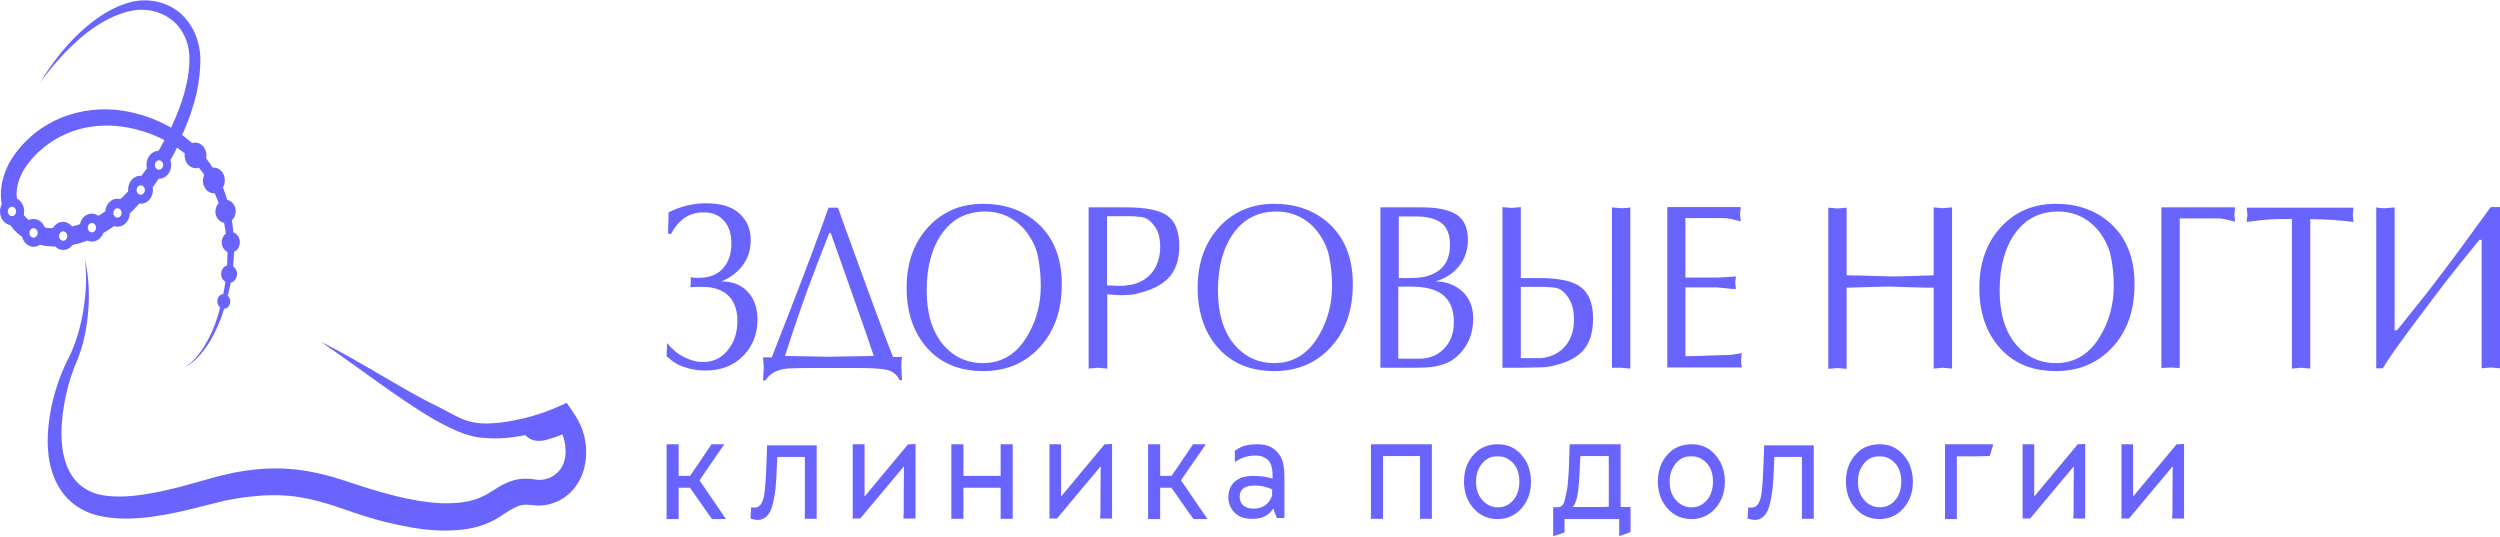 <?xml version="1.0" encoding="UTF-8"?> <svg xmlns="http://www.w3.org/2000/svg" width="256" height="55" viewBox="0 0 256 55" fill="none"> <path d="M59.793 44.543C59.492 43.444 59.099 42.809 58.466 41.883L58.029 41.248L57.351 41.557C55.391 42.449 53.22 43.05 51.109 43.29C50.581 43.342 50.038 43.376 49.511 43.359C48.998 43.342 48.516 43.273 47.988 43.136C46.963 42.861 45.907 42.14 44.897 41.66C42.862 40.682 40.872 39.498 38.867 38.331C36.877 37.164 34.856 35.997 32.806 34.968C34.736 36.272 36.62 37.662 38.535 39.017C40.435 40.373 42.349 41.728 44.385 42.913C45.41 43.496 46.45 44.045 47.596 44.44C48.169 44.629 48.787 44.783 49.39 44.834C49.978 44.886 50.566 44.903 51.154 44.886C52.044 44.852 52.918 44.731 53.792 44.56C54.184 44.989 54.863 45.349 56.024 45.023C56.717 44.817 57.215 44.646 57.592 44.474C57.682 44.714 57.758 44.955 57.803 45.195C57.969 45.95 57.954 46.688 57.758 47.305C57.381 48.541 56.069 49.313 54.848 49.107C54.411 49.038 53.898 48.987 53.355 49.038C52.812 49.09 52.27 49.262 51.802 49.485C51.335 49.691 50.928 49.931 50.551 50.188C50.37 50.308 50.144 50.446 49.993 50.531C49.842 50.617 49.692 50.72 49.526 50.789C48.244 51.441 46.676 51.578 45.123 51.527C43.556 51.441 41.942 51.149 40.359 50.755C38.746 50.343 37.223 49.862 35.58 49.313C33.952 48.764 32.218 48.301 30.439 48.095C28.675 47.889 26.881 47.94 25.147 48.198C24.272 48.318 23.428 48.507 22.569 48.712L20.081 49.399C18.483 49.862 16.87 50.274 15.257 50.549C13.659 50.823 12.045 50.96 10.538 50.72C9.045 50.463 7.794 49.639 7.07 48.198C6.346 46.791 6.196 44.937 6.346 43.136C6.512 41.334 6.904 39.498 7.537 37.799L8.065 36.495C8.231 36.031 8.382 35.568 8.502 35.105C8.743 34.161 8.909 33.2 9 32.239C9.196 30.317 9.12 28.344 8.683 26.491C8.939 28.395 8.789 30.3 8.472 32.153C8.306 33.08 8.065 33.972 7.779 34.847C7.628 35.276 7.462 35.705 7.281 36.117L6.678 37.37C5.879 39.12 5.306 41.008 5.035 42.998C4.778 44.955 4.763 47.117 5.638 49.124C6.075 50.102 6.723 50.978 7.552 51.612C8.367 52.247 9.286 52.625 10.206 52.831C12.03 53.225 13.809 53.14 15.528 52.917C17.247 52.694 18.935 52.299 20.594 51.87L23.021 51.269C23.82 51.115 24.619 50.96 25.418 50.875C27.016 50.686 28.614 50.634 30.183 50.84C31.75 51.046 33.303 51.475 34.886 52.024C36.469 52.574 38.158 53.157 39.831 53.534C41.52 53.946 43.254 54.255 45.033 54.324C46.812 54.358 48.697 54.238 50.491 53.311C50.717 53.208 50.928 53.054 51.154 52.934C51.38 52.797 51.516 52.694 51.697 52.574C52.044 52.35 52.375 52.145 52.692 51.99C53.325 51.664 53.777 51.63 54.592 51.733C55.662 51.87 56.748 51.612 57.682 51.012C58.617 50.411 59.401 49.399 59.748 48.198C60.14 46.876 60.08 45.607 59.793 44.543Z" fill="#6964FE"></path> <path d="M6.468 25.598C6.86 25.598 7.192 25.392 7.433 25.083C7.674 25.032 7.915 24.98 8.141 24.912C8.413 24.826 8.684 24.74 8.956 24.637C9.106 24.706 9.257 24.74 9.423 24.74C9.936 24.74 10.388 24.38 10.569 23.865C10.961 23.642 11.338 23.402 11.7 23.144C11.805 23.179 11.926 23.213 12.046 23.213C12.725 23.213 13.268 22.595 13.298 21.84C13.433 21.703 13.584 21.583 13.705 21.445C13.901 21.257 14.066 21.051 14.247 20.845C14.308 20.845 14.353 20.862 14.413 20.862C15.107 20.862 15.665 20.227 15.665 19.438C15.665 19.352 15.65 19.266 15.634 19.18C15.846 18.889 16.057 18.597 16.253 18.305C16.268 18.305 16.268 18.305 16.283 18.305C16.976 18.305 17.534 17.67 17.534 16.881C17.534 16.709 17.504 16.538 17.444 16.383C17.519 16.263 17.595 16.126 17.67 16.006C17.836 15.714 17.971 15.405 18.122 15.114C18.393 15.302 18.665 15.508 18.921 15.714C18.906 15.783 18.906 15.851 18.906 15.92C18.906 16.641 19.419 17.224 20.052 17.224C20.157 17.224 20.263 17.207 20.369 17.173C20.549 17.413 20.745 17.636 20.911 17.893C20.836 18.065 20.776 18.271 20.776 18.494C20.776 19.215 21.288 19.798 21.922 19.798C21.936 19.798 21.967 19.798 21.982 19.798C22.133 20.124 22.268 20.45 22.389 20.794C22.193 21.017 22.057 21.325 22.057 21.651C22.057 22.252 22.449 22.715 22.947 22.818C23.022 23.179 23.082 23.556 23.128 23.934C22.871 24.122 22.705 24.431 22.705 24.809C22.705 25.255 22.947 25.633 23.293 25.804C23.293 26.267 23.278 26.714 23.248 27.177C22.901 27.28 22.645 27.623 22.645 28.052C22.645 28.412 22.826 28.704 23.082 28.859C23.022 29.288 22.947 29.699 22.856 30.111C22.509 30.146 22.253 30.454 22.253 30.866C22.253 31.124 22.374 31.347 22.54 31.484C22.464 31.776 22.389 32.085 22.298 32.376C21.967 33.44 21.529 34.453 20.956 35.397C20.399 36.323 19.69 37.164 18.785 37.679C19.72 37.233 20.489 36.443 21.122 35.534C21.756 34.624 22.238 33.595 22.645 32.531C22.751 32.239 22.841 31.93 22.947 31.621C23.293 31.604 23.58 31.278 23.58 30.866C23.58 30.626 23.474 30.42 23.324 30.283C23.429 29.837 23.535 29.39 23.625 28.944C23.987 28.859 24.273 28.498 24.273 28.052C24.273 27.709 24.108 27.434 23.866 27.263C23.912 26.765 23.957 26.285 23.972 25.787C24.319 25.633 24.56 25.255 24.56 24.792C24.56 24.311 24.273 23.934 23.896 23.796C23.866 23.385 23.806 22.973 23.746 22.561C23.987 22.338 24.138 22.012 24.138 21.634C24.138 21.051 23.761 20.57 23.263 20.467C23.143 20.038 22.992 19.627 22.826 19.198C22.947 18.992 23.022 18.734 23.022 18.46C23.022 17.739 22.509 17.156 21.876 17.156C21.846 17.156 21.816 17.156 21.786 17.173C21.575 16.847 21.349 16.521 21.107 16.212C21.122 16.109 21.137 16.006 21.137 15.903C21.137 15.182 20.625 14.599 19.992 14.599C19.886 14.599 19.781 14.616 19.675 14.65C19.343 14.358 18.997 14.084 18.65 13.827C19.268 12.471 19.781 11.047 20.127 9.537C20.384 8.37 20.534 7.203 20.519 5.933C20.474 4.68 20.097 3.393 19.389 2.398C18.032 0.39 15.634 -0.279 13.569 0.167C11.488 0.665 9.694 1.918 8.126 3.376C6.558 4.852 5.232 6.602 4.086 8.473C5.382 6.722 6.8 5.109 8.398 3.754C9.981 2.432 11.805 1.386 13.69 1.06C15.544 0.768 17.564 1.506 18.605 3.17C19.132 3.994 19.389 4.989 19.404 6.002C19.404 7.031 19.238 8.129 18.966 9.176C18.62 10.532 18.107 11.819 17.519 13.072C15.966 12.179 14.308 11.613 12.589 11.338C10.493 11.012 8.322 11.235 6.302 12.042C4.282 12.866 2.442 14.29 1.131 16.366C0.498 17.43 0.045 18.734 0.09 20.124C0.09 20.382 0.136 20.639 0.181 20.914C0.06 21.137 0 21.377 0 21.651C0 22.355 0.452 22.938 1.055 23.059C1.251 23.333 1.462 23.573 1.689 23.796C1.869 23.968 2.066 24.105 2.261 24.243C2.412 24.843 2.895 25.272 3.453 25.272C3.679 25.272 3.905 25.186 4.086 25.066C4.357 25.135 4.613 25.186 4.885 25.203C5.156 25.238 5.413 25.238 5.669 25.238C5.88 25.478 6.151 25.598 6.468 25.598ZM6.468 23.694C6.709 23.694 6.89 23.916 6.89 24.174C6.89 24.448 6.694 24.654 6.468 24.654C6.227 24.654 6.046 24.431 6.046 24.174C6.046 23.916 6.227 23.694 6.468 23.694ZM9.83 23.316C9.83 23.59 9.634 23.796 9.408 23.796C9.167 23.796 8.986 23.573 8.986 23.316C8.986 23.041 9.182 22.835 9.408 22.835C9.649 22.835 9.83 23.059 9.83 23.316ZM11.609 21.806C11.609 21.531 11.805 21.325 12.031 21.325C12.257 21.325 12.453 21.549 12.453 21.806C12.453 22.08 12.257 22.286 12.031 22.286C11.805 22.286 11.609 22.063 11.609 21.806ZM14.413 19.936C14.172 19.936 13.991 19.712 13.991 19.455C13.991 19.198 14.187 18.974 14.413 18.974C14.639 18.974 14.835 19.198 14.835 19.455C14.835 19.712 14.639 19.936 14.413 19.936ZM16.283 17.379C16.042 17.379 15.861 17.156 15.861 16.898C15.861 16.641 16.057 16.418 16.283 16.418C16.524 16.418 16.705 16.641 16.705 16.898C16.705 17.156 16.509 17.379 16.283 17.379ZM1.221 22.132C0.98 22.132 0.799 21.909 0.799 21.651C0.799 21.394 0.995 21.171 1.221 21.171C1.462 21.171 1.643 21.394 1.643 21.651C1.643 21.909 1.462 22.132 1.221 22.132ZM3.015 23.848C3.015 23.573 3.211 23.367 3.437 23.367C3.679 23.367 3.86 23.59 3.86 23.848C3.86 24.105 3.664 24.328 3.437 24.328C3.211 24.346 3.015 24.122 3.015 23.848ZM4.583 23.282C4.387 22.784 3.95 22.424 3.437 22.424C3.272 22.424 3.106 22.458 2.955 22.527C2.88 22.458 2.789 22.407 2.714 22.338C2.608 22.235 2.518 22.115 2.427 21.995C2.458 21.875 2.473 21.754 2.473 21.634C2.473 21.068 2.171 20.57 1.749 20.347C1.734 20.244 1.719 20.141 1.704 20.038C1.658 19.146 1.96 18.202 2.442 17.379C3.468 15.731 5.081 14.427 6.815 13.689C9.996 12.299 13.69 12.745 16.841 14.341C16.705 14.599 16.569 14.856 16.434 15.096C16.373 15.216 16.298 15.319 16.223 15.44C15.544 15.457 15.001 16.092 15.001 16.864C15.001 17.001 15.016 17.121 15.046 17.241C14.866 17.499 14.67 17.756 14.474 18.014C14.443 18.014 14.398 17.996 14.368 17.996C13.675 17.996 13.117 18.631 13.117 19.421C13.117 19.472 13.132 19.524 13.132 19.575C12.966 19.747 12.815 19.918 12.649 20.09C12.544 20.193 12.423 20.296 12.318 20.399C12.212 20.364 12.122 20.347 12.016 20.347C11.368 20.347 10.84 20.914 10.78 21.634C10.539 21.806 10.297 21.96 10.056 22.098C9.86 21.96 9.634 21.875 9.393 21.875C8.805 21.875 8.307 22.338 8.187 22.956C8.036 23.007 7.885 23.059 7.749 23.093C7.629 23.127 7.508 23.144 7.372 23.179C7.146 22.904 6.815 22.715 6.453 22.715C6.016 22.715 5.639 22.973 5.413 23.35C5.141 23.385 4.855 23.35 4.583 23.282Z" fill="#6964FE"></path> <path d="M68.26 36.478L68.31 35.126C68.805 35.745 69.374 36.224 70.042 36.562C70.711 36.901 71.354 37.07 71.998 37.07C73.037 37.07 73.879 36.675 74.547 35.83C75.191 35.013 75.513 34.027 75.513 32.872C75.513 31.83 75.24 31.013 74.696 30.393C74.077 29.717 73.161 29.379 71.973 29.379C71.75 29.379 71.552 29.379 71.354 29.379C71.156 29.379 70.933 29.407 70.686 29.407C70.711 29.181 70.735 29.012 70.735 28.9C70.735 28.843 70.735 28.759 70.735 28.674C70.735 28.534 70.735 28.421 70.735 28.364C70.884 28.421 71.032 28.449 71.156 28.449C71.28 28.449 71.428 28.449 71.577 28.449C72.641 28.449 73.483 28.111 74.052 27.463C74.621 26.815 74.894 25.97 74.894 24.956C74.894 23.998 74.671 23.237 74.201 22.674C73.681 22.054 72.988 21.744 72.072 21.744C71.23 21.744 70.513 21.97 69.919 22.448C69.424 22.843 69.028 23.35 68.706 23.97L68.409 23.913C68.409 23.688 68.409 23.322 68.433 22.815C68.458 22.308 68.458 21.97 68.458 21.744C69.696 21.124 70.983 20.815 72.32 20.815C73.805 20.815 74.943 21.153 75.71 21.857C76.478 22.561 76.874 23.463 76.874 24.59C76.874 25.519 76.626 26.364 76.106 27.097C75.587 27.829 74.844 28.421 73.879 28.815C75.067 28.815 76.007 29.21 76.651 29.97C77.27 30.703 77.567 31.604 77.567 32.731C77.567 34.168 77.097 35.379 76.181 36.365C75.166 37.436 73.854 37.943 72.171 37.943C71.453 37.943 70.785 37.83 70.141 37.605C69.473 37.408 68.854 37.041 68.26 36.478Z" fill="#6964FE"></path> <path d="M79.051 36.531C79.224 36.109 79.843 34.503 80.932 31.714C81.7 29.742 82.442 27.798 83.16 25.883C84.051 23.516 84.595 21.967 84.843 21.262H85.808C86.18 22.333 86.576 23.403 86.972 24.502C88.308 28.193 89.125 30.418 89.397 31.151C90.214 33.348 90.882 35.151 91.452 36.559H92.367C92.318 36.841 92.293 37.151 92.293 37.489L92.367 38.926H92.12C91.848 38.362 91.427 38.025 90.858 37.884C90.288 37.743 89.323 37.686 87.962 37.686H82.764C81.6 37.686 80.883 37.715 80.561 37.743C79.546 37.855 78.828 38.25 78.383 38.954H78.135L78.21 37.517L78.135 36.588H79.051V36.531ZM89.472 36.447C89.001 35.038 88.556 33.714 88.085 32.418C88.036 32.249 87.491 30.756 86.501 27.911C85.833 26.023 85.363 24.671 85.066 23.854H84.917C84.076 25.967 83.333 27.939 82.64 29.798C81.848 31.996 81.105 34.193 80.388 36.447L84.917 36.531L89.472 36.447Z" fill="#6964FE"></path> <path d="M92.838 29.463C92.838 26.871 93.605 24.787 95.115 23.181C96.575 21.631 98.432 20.871 100.684 20.871C102.887 20.871 104.719 21.519 106.204 22.814C107.887 24.308 108.728 26.392 108.728 29.097C108.728 31.773 107.986 33.914 106.476 35.548C104.991 37.182 103.036 37.999 100.659 37.999C98.308 37.999 96.402 37.238 94.991 35.689C93.58 34.139 92.838 32.055 92.838 29.463ZM105.288 23.998C104.768 23.237 104.125 22.674 103.357 22.251C102.59 21.857 101.773 21.66 100.882 21.66C99.026 21.66 97.565 22.392 96.501 23.857C95.437 25.322 94.892 27.294 94.892 29.745C94.892 32.111 95.462 33.971 96.575 35.294C97.64 36.534 99.001 37.182 100.659 37.182C102.64 37.182 104.199 36.196 105.288 34.252C106.154 32.731 106.575 31.069 106.575 29.294C106.575 28.195 106.476 27.238 106.303 26.392C106.179 25.547 105.808 24.758 105.288 23.998Z" fill="#6964FE"></path> <path d="M113.357 37.743L112.416 37.658L111.476 37.743V21.234H115.287C117.342 21.234 118.777 21.516 119.569 22.108C120.361 22.699 120.757 23.713 120.757 25.207C120.757 26.615 120.386 27.714 119.619 28.503C118.901 29.235 117.787 29.77 116.228 30.108C116.055 30.165 115.807 30.193 115.485 30.193C115.164 30.221 114.99 30.221 114.966 30.221C114.644 30.221 114.347 30.221 114.099 30.193C113.852 30.165 113.604 30.165 113.381 30.137V37.743H113.357ZM113.357 29.207C113.406 29.235 113.579 29.235 113.926 29.235C114.05 29.263 114.198 29.263 114.322 29.263H114.743C114.867 29.263 114.966 29.263 115.089 29.263C115.263 29.235 115.386 29.207 115.461 29.207C116.5 29.094 117.317 28.672 117.911 27.967C118.505 27.263 118.802 26.362 118.802 25.291C118.802 24.418 118.629 23.713 118.257 23.206C117.837 22.615 117.391 22.277 116.871 22.22C116.352 22.164 115.956 22.136 115.683 22.136C115.386 22.136 115.164 22.136 114.99 22.136C114.669 22.136 114.396 22.136 114.124 22.136C113.852 22.136 113.604 22.136 113.357 22.136V29.207Z" fill="#6964FE"></path> <path d="M122.639 29.463C122.639 26.871 123.406 24.787 124.916 23.181C126.376 21.631 128.233 20.871 130.485 20.871C132.688 20.871 134.519 21.519 136.005 22.814C137.688 24.308 138.529 26.392 138.529 29.097C138.529 31.773 137.787 33.914 136.277 35.548C134.792 37.182 132.836 37.999 130.46 37.999C128.109 37.999 126.203 37.238 124.792 35.689C123.381 34.139 122.639 32.055 122.639 29.463ZM135.113 23.998C134.594 23.237 133.95 22.674 133.183 22.251C132.416 21.857 131.599 21.66 130.708 21.66C128.851 21.66 127.391 22.392 126.327 23.857C125.262 25.322 124.718 27.294 124.718 29.745C124.718 32.111 125.287 33.971 126.401 35.294C127.465 36.534 128.827 37.182 130.485 37.182C132.465 37.182 134.024 36.196 135.113 34.252C135.98 32.731 136.401 31.069 136.401 29.294C136.401 28.195 136.302 27.238 136.128 26.392C135.98 25.547 135.633 24.758 135.113 23.998Z" fill="#6964FE"></path> <path d="M141.326 21.234H145.583C147.217 21.234 148.405 21.488 149.172 21.995C149.94 22.502 150.311 23.347 150.311 24.559C150.311 25.629 149.989 26.559 149.37 27.291C148.752 28.052 147.935 28.559 146.97 28.813C147.935 28.813 148.801 29.094 149.519 29.658C150.41 30.362 150.855 31.32 150.855 32.616C150.855 34.334 150.212 35.686 148.95 36.701C148.405 37.123 147.687 37.405 146.821 37.546C146.276 37.63 145.509 37.658 144.494 37.658H141.351V21.234H141.326ZM143.183 28.474H144.123C144.717 28.474 145.237 28.446 145.633 28.39C146.029 28.334 146.425 28.193 146.846 27.996C147.935 27.46 148.479 26.474 148.479 25.094C148.479 24.023 148.182 23.263 147.564 22.812C146.97 22.361 146.054 22.164 144.89 22.164H143.232V28.474H143.183ZM143.183 36.729H145.311C146.351 36.729 147.217 36.391 147.885 35.686C148.554 34.982 148.875 34.109 148.875 32.982C148.875 31.658 148.455 30.7 147.638 30.108C146.92 29.601 145.88 29.348 144.47 29.348H143.183V36.729Z" fill="#6964FE"></path> <path d="M155.732 28.475H157.662C159.692 28.475 161.103 28.785 161.92 29.433C162.736 30.081 163.132 31.151 163.132 32.644C163.132 34.081 162.761 35.208 162.043 35.968C161.326 36.729 160.162 37.264 158.578 37.546C158.331 37.602 157.811 37.63 156.994 37.63C156.177 37.659 155.707 37.659 155.608 37.659H155.286H155.014C154.742 37.659 154.519 37.659 154.321 37.659C154.123 37.659 153.974 37.659 153.851 37.659V21.206L154.791 21.291L155.732 21.206V28.475ZM155.732 36.673H157.836C158.875 36.56 159.692 36.137 160.286 35.433C160.88 34.729 161.177 33.827 161.177 32.757C161.177 31.855 161.004 31.123 160.633 30.531C160.212 29.883 159.741 29.517 159.246 29.461C158.751 29.404 158.355 29.376 158.058 29.376C157.761 29.376 157.539 29.376 157.365 29.376C157.044 29.376 156.771 29.376 156.499 29.376C156.227 29.376 155.979 29.376 155.732 29.376V36.673V36.673ZM165.063 21.235L166.004 21.319C166.424 21.319 166.721 21.291 166.944 21.235V37.743L166.004 37.659H165.063V21.235Z" fill="#6964FE"></path> <path d="M172.588 28.418H175.88C176.152 28.418 176.498 28.39 176.944 28.362C177.389 28.334 177.662 28.306 177.761 28.306L177.686 28.925L177.761 29.602C177.513 29.602 177.142 29.573 176.696 29.517C176.251 29.461 175.979 29.433 175.88 29.433H172.588V36.475C173.033 36.475 173.776 36.447 174.79 36.419C175.805 36.391 176.35 36.363 176.399 36.363C176.795 36.363 177.092 36.363 177.266 36.334C177.439 36.306 177.81 36.25 178.355 36.166L178.28 36.898L178.355 37.63H170.731V21.206H178.256L178.181 21.939L178.256 22.671C177.835 22.559 177.488 22.474 177.216 22.418C176.944 22.361 176.647 22.333 176.35 22.333H174.221H172.588V28.418V28.418Z" fill="#6964FE"></path> <path d="M198.007 21.234L198.948 21.319L199.888 21.234V37.743L198.948 37.658L198.007 37.743V29.46C197.314 29.46 196.745 29.46 196.324 29.432C194.641 29.376 193.7 29.348 193.552 29.348C192.884 29.348 191.993 29.376 190.953 29.404C189.889 29.432 189.27 29.46 189.097 29.46V37.771L188.156 37.687L187.216 37.771V21.263L188.156 21.347L189.097 21.263V28.193C189.814 28.193 190.681 28.221 191.745 28.249C192.809 28.277 193.403 28.305 193.552 28.305C194.22 28.305 194.79 28.305 195.21 28.277C196.893 28.221 197.834 28.193 198.007 28.193V21.234Z" fill="#6964FE"></path> <path d="M202.685 29.463C202.685 26.871 203.453 24.787 204.962 23.181C206.423 21.631 208.279 20.871 210.532 20.871C212.734 20.871 214.566 21.519 216.051 22.814C217.734 24.308 218.576 26.392 218.576 29.097C218.576 31.773 217.833 33.914 216.323 35.548C214.814 37.182 212.883 37.999 210.507 37.999C208.155 37.999 206.25 37.238 204.839 35.689C203.403 34.111 202.685 32.055 202.685 29.463ZM215.16 23.998C214.64 23.237 213.997 22.674 213.229 22.251C212.462 21.857 211.645 21.66 210.754 21.66C208.898 21.66 207.438 22.392 206.373 23.857C205.309 25.322 204.764 27.294 204.764 29.745C204.764 32.111 205.334 33.971 206.448 35.294C207.512 36.534 208.873 37.182 210.532 37.182C212.512 37.182 214.071 36.196 215.16 34.252C216.026 32.731 216.447 31.069 216.447 29.294C216.447 28.195 216.348 27.238 216.175 26.392C216.026 25.547 215.68 24.758 215.16 23.998Z" fill="#6964FE"></path> <path d="M221.348 21.234H228.873L228.798 21.967L228.873 22.699C228.452 22.587 228.105 22.502 227.833 22.446C227.561 22.389 227.264 22.361 226.967 22.361H224.838H223.205V37.687L222.264 37.63L221.323 37.687V21.234H221.348Z" fill="#6964FE"></path> <path d="M236.57 37.743L235.63 37.658L234.689 37.743V22.417C233.575 22.417 232.808 22.446 232.338 22.474C231.867 22.502 231.1 22.586 230.061 22.727L230.135 21.995L230.061 21.262H241.001L240.926 21.995L241.001 22.727C240.481 22.671 239.813 22.587 239.021 22.53C238.229 22.474 237.412 22.446 236.57 22.446V37.743V37.743Z" fill="#6964FE"></path> <path d="M243.327 21.235C243.377 21.263 243.501 21.263 243.674 21.291C243.847 21.319 244.045 21.319 244.268 21.319L245.209 21.235V33.827H245.431C245.456 33.827 245.704 33.517 246.199 32.898C246.446 32.588 247.04 31.855 247.931 30.728C248.624 29.855 249.243 29.066 249.788 28.334C250.431 27.489 251.198 26.474 252.089 25.263C252.139 25.207 252.807 24.249 254.144 22.446C254.738 21.629 255.035 21.206 255.06 21.206H256V37.715L255.06 37.63L254.119 37.715V24.559H253.896C253.674 24.84 253.451 25.094 253.228 25.376C252.708 26.024 252.139 26.728 251.545 27.46C250.604 28.644 249.887 29.573 249.342 30.306C248.278 31.714 247.461 32.813 246.842 33.63C246.1 34.644 245.456 35.518 244.936 36.278C244.416 37.039 244.095 37.518 243.996 37.715H243.327V21.235Z" fill="#6964FE"></path> <path d="M68.284 45.492H69.473C69.497 45.492 69.497 45.52 69.497 45.52V48.731H70.661C70.685 48.703 71.428 47.633 72.839 45.52L72.864 45.492H74.151V45.52L71.626 49.182L74.324 53.126V53.154H72.913C72.864 53.098 72.121 52.056 70.71 50.027L70.636 49.943H69.497V53.126C69.497 53.154 69.497 53.154 69.473 53.154H68.284C68.26 53.154 68.26 53.154 68.26 53.126V45.548C68.26 45.492 68.26 45.492 68.284 45.492Z" fill="#6964FE"></path> <path d="M78.555 45.605H83.604C83.629 45.605 83.629 45.633 83.629 45.633V53.098C83.629 53.127 83.629 53.127 83.604 53.127H82.441C82.416 53.127 82.416 53.127 82.416 53.098V46.788H79.595C79.52 48.732 79.446 49.971 79.347 50.535C79.248 51.154 79.149 51.605 79.05 51.915C78.753 52.817 78.258 53.239 77.59 53.239C77.367 53.239 77.119 53.183 76.847 53.098C76.897 52.422 76.921 52.056 76.921 51.971C76.921 51.971 76.946 51.971 76.946 51.943C77.045 51.971 77.119 51.971 77.194 51.971H77.317C77.887 51.971 78.233 51.324 78.332 50.056C78.406 49.352 78.481 47.858 78.555 45.577V45.605Z" fill="#6964FE"></path> <path d="M87.343 45.493H88.506C88.531 45.493 88.531 45.521 88.531 45.521V50.846L92.986 45.493H93.011C93.135 45.493 93.382 45.493 93.728 45.465L93.753 45.493V53.071C93.753 53.099 93.753 53.099 93.728 53.099H92.54L92.516 53.071C92.516 52.958 92.516 52.761 92.54 52.423C92.54 51.155 92.54 49.578 92.565 47.747L88.085 53.099H87.343C87.318 53.099 87.318 53.099 87.318 53.071V45.493C87.318 45.493 87.318 45.493 87.343 45.493Z" fill="#6964FE"></path> <path d="M97.442 45.491H98.63C98.655 45.491 98.655 45.52 98.655 45.52V48.731H102.466V45.52C102.466 45.491 102.466 45.491 102.491 45.491H103.679C103.704 45.491 103.704 45.52 103.704 45.52V53.098C103.704 53.126 103.704 53.126 103.679 53.126H102.491C102.466 53.126 102.466 53.126 102.466 53.098V49.943H98.655V53.098C98.655 53.126 98.655 53.126 98.63 53.126H97.442C97.417 53.126 97.417 53.126 97.417 53.098V45.52C97.417 45.491 97.442 45.491 97.442 45.491Z" fill="#6964FE"></path> <path d="M107.465 45.493H108.629C108.653 45.493 108.653 45.521 108.653 45.521V50.846L113.109 45.493H113.133C113.257 45.493 113.505 45.493 113.851 45.465L113.876 45.493V53.071C113.876 53.099 113.876 53.099 113.851 53.099H112.688L112.663 53.071C112.663 52.958 112.663 52.761 112.688 52.423C112.688 51.155 112.688 49.578 112.713 47.747L108.233 53.099H107.49C107.465 53.099 107.465 53.099 107.465 53.071V45.493C107.465 45.493 107.465 45.493 107.465 45.493Z" fill="#6964FE"></path> <path d="M117.589 45.491H118.777C118.802 45.491 118.802 45.52 118.802 45.52V48.731H119.965C119.99 48.703 120.733 47.633 122.143 45.52L122.168 45.491H123.455V45.52L120.931 49.182L123.629 53.126V53.154H122.218C122.168 53.098 121.426 52.055 120.015 50.027L119.941 49.943H118.802V53.126C118.802 53.154 118.802 53.154 118.777 53.154H117.589C117.564 53.154 117.564 53.154 117.564 53.126V45.548C117.564 45.491 117.564 45.491 117.589 45.491Z" fill="#6964FE"></path> <path d="M128.777 45.491C129.915 45.491 130.707 45.942 131.178 46.844C131.4 47.238 131.524 47.914 131.524 48.816V53.013C131.524 53.041 131.524 53.041 131.499 53.041H130.757C130.732 53.013 130.608 52.675 130.386 52.084H130.361C129.94 52.788 129.247 53.126 128.257 53.126H128.158C127.069 53.126 126.326 52.675 125.93 51.745C125.831 51.464 125.782 51.182 125.782 50.928C125.782 49.943 126.227 49.266 127.143 48.9C127.514 48.788 127.91 48.731 128.331 48.731C129.049 48.731 129.717 48.816 130.311 49.013V48.647C130.311 47.745 130.064 47.154 129.569 46.9C129.321 46.731 128.975 46.647 128.529 46.647C127.762 46.647 127.069 46.872 126.5 47.294H126.45V46.167C126.599 46.027 126.871 45.886 127.217 45.717C127.613 45.576 128.133 45.491 128.777 45.491ZM126.945 50.872C126.945 51.407 127.217 51.802 127.737 51.999C127.91 52.055 128.133 52.084 128.356 52.084H128.381C129.296 52.084 129.94 51.633 130.262 50.76V50.506C130.262 50.422 130.262 50.281 130.287 50.112C129.717 49.858 129.123 49.717 128.529 49.717C127.465 49.717 126.945 50.083 126.945 50.872Z" fill="#6964FE"></path> <path d="M140.41 45.491H146.598C146.623 45.491 146.623 45.52 146.623 45.52V53.098C146.623 53.126 146.623 53.126 146.598 53.126H145.435C145.41 53.126 145.41 53.126 145.41 53.098V46.703H141.623V53.098C141.623 53.126 141.623 53.126 141.598 53.126H140.41C140.385 53.126 140.385 53.126 140.385 53.098V45.52C140.385 45.491 140.41 45.491 140.41 45.491Z" fill="#6964FE"></path> <path d="M153.38 45.491C154.667 45.491 155.657 46.111 156.35 47.379C156.623 47.971 156.771 48.59 156.771 49.238V49.379C156.771 50.534 156.375 51.52 155.558 52.309C154.94 52.872 154.197 53.154 153.356 53.154C152.167 53.154 151.202 52.619 150.509 51.548C150.113 50.9 149.915 50.14 149.915 49.295C149.915 47.942 150.41 46.872 151.4 46.083C151.994 45.689 152.638 45.491 153.38 45.491ZM151.153 49.154V49.435C151.153 50.252 151.45 50.929 152.044 51.464C152.44 51.774 152.836 51.943 153.281 51.943H153.455C154.172 51.943 154.766 51.577 155.212 50.872C155.459 50.422 155.583 49.914 155.583 49.323C155.583 48.252 155.212 47.492 154.445 47.013C154.123 46.816 153.801 46.731 153.455 46.731H153.257C152.489 46.731 151.895 47.125 151.45 47.942C151.252 48.337 151.153 48.759 151.153 49.154Z" fill="#6964FE"></path> <path d="M160.78 45.491H165.928C165.953 45.491 165.953 45.52 165.953 45.52V51.915H166.943C166.968 51.915 166.968 51.915 166.968 51.943V54.478C166.918 54.506 166.547 54.647 165.829 54.901L165.805 54.873V53.154H160.211V54.506C160.161 54.535 159.839 54.675 159.245 54.844C159.245 54.844 159.196 54.873 159.072 54.901L159.047 54.873V51.943L159.072 51.915L159.146 51.943H159.493C159.864 51.943 160.112 51.717 160.211 51.267C160.433 50.393 160.557 49.717 160.557 49.266C160.631 48.759 160.681 47.52 160.73 45.576C160.755 45.52 160.755 45.491 160.78 45.491ZM161.844 46.703C161.844 46.759 161.82 46.787 161.82 46.787C161.745 48.928 161.646 50.252 161.523 50.76C161.424 51.295 161.25 51.689 161.052 51.915H163.923C164.097 51.915 164.369 51.915 164.74 51.886V46.703H161.844Z" fill="#6964FE"></path> <path d="M173.231 45.491C174.518 45.491 175.508 46.111 176.201 47.379C176.473 47.971 176.622 48.59 176.622 49.238V49.379C176.622 50.534 176.226 51.52 175.409 52.309C174.79 52.872 174.047 53.154 173.206 53.154C172.018 53.154 171.052 52.619 170.359 51.548C169.963 50.9 169.765 50.14 169.765 49.295C169.765 47.942 170.26 46.872 171.25 46.083C171.82 45.689 172.488 45.491 173.231 45.491ZM170.978 49.154V49.435C170.978 50.252 171.275 50.929 171.869 51.464C172.265 51.774 172.661 51.943 173.107 51.943H173.28C173.998 51.943 174.592 51.577 175.037 50.872C175.285 50.422 175.409 49.914 175.409 49.323C175.409 48.252 175.037 47.492 174.27 47.013C173.948 46.816 173.627 46.731 173.28 46.731H173.082C172.315 46.731 171.721 47.125 171.275 47.942C171.077 48.337 170.978 48.759 170.978 49.154Z" fill="#6964FE"></path> <path d="M180.656 45.605H185.706C185.73 45.605 185.73 45.633 185.73 45.633V53.098C185.73 53.127 185.73 53.127 185.706 53.127H184.542C184.518 53.127 184.518 53.127 184.518 53.098V46.788H181.696C181.622 48.732 181.547 49.971 181.448 50.535C181.349 51.154 181.25 51.605 181.151 51.915C180.854 52.817 180.359 53.239 179.691 53.239C179.468 53.239 179.221 53.183 178.948 53.098C178.998 52.422 179.023 52.056 179.023 51.971C179.023 51.971 179.047 51.971 179.047 51.943C179.147 51.971 179.221 51.971 179.295 51.971H179.419C179.988 51.971 180.335 51.324 180.434 50.056C180.508 49.352 180.582 47.858 180.656 45.577V45.605Z" fill="#6964FE"></path> <path d="M192.487 45.491C193.775 45.491 194.765 46.111 195.458 47.379C195.73 47.971 195.878 48.59 195.878 49.238V49.379C195.878 50.534 195.482 51.52 194.666 52.309C194.047 52.872 193.304 53.154 192.463 53.154C191.275 53.154 190.309 52.619 189.616 51.548C189.22 50.9 189.022 50.14 189.022 49.295C189.022 47.942 189.517 46.872 190.507 46.083C191.077 45.689 191.745 45.491 192.487 45.491ZM190.26 49.154V49.435C190.26 50.252 190.557 50.929 191.151 51.464C191.547 51.774 191.943 51.943 192.388 51.943H192.562C193.279 51.943 193.874 51.577 194.319 50.872C194.567 50.422 194.69 49.914 194.69 49.323C194.69 48.252 194.319 47.492 193.552 47.013C193.23 46.816 192.908 46.731 192.562 46.731H192.364C191.596 46.731 191.002 47.125 190.557 47.942C190.359 48.337 190.26 48.759 190.26 49.154Z" fill="#6964FE"></path> <path d="M199.195 45.491H204.071C204.096 45.491 204.096 45.52 204.096 45.548L203.75 46.703C203.056 46.703 202.512 46.731 202.141 46.731H200.383V53.126C200.383 53.154 200.383 53.154 200.359 53.154H199.195C199.17 53.154 199.17 53.154 199.17 53.126V45.548C199.17 45.491 199.17 45.491 199.195 45.491Z" fill="#6964FE"></path> <path d="M207.116 45.493H208.279C208.304 45.493 208.304 45.521 208.304 45.521V50.846L212.759 45.493H212.784C212.908 45.493 213.155 45.493 213.502 45.465L213.526 45.493V53.071C213.526 53.099 213.526 53.099 213.502 53.099H212.338L212.314 53.071C212.314 52.958 212.314 52.761 212.338 52.423C212.338 51.155 212.338 49.578 212.363 47.747L207.883 53.099H207.14C207.116 53.099 207.116 53.099 207.116 53.071V45.493C207.091 45.493 207.116 45.493 207.116 45.493Z" fill="#6964FE"></path> <path d="M217.239 45.493H218.402C218.427 45.493 218.427 45.521 218.427 45.521V50.846L222.882 45.493H222.907C223.031 45.493 223.278 45.493 223.625 45.465L223.649 45.493V53.071C223.649 53.099 223.649 53.099 223.625 53.099H222.461L222.437 53.071C222.437 52.958 222.437 52.761 222.461 52.423C222.461 51.155 222.461 49.578 222.486 47.747L218.006 53.099H217.264C217.239 53.099 217.239 53.099 217.239 53.071V45.493C217.214 45.493 217.214 45.493 217.239 45.493Z" fill="#6964FE"></path> </svg> 